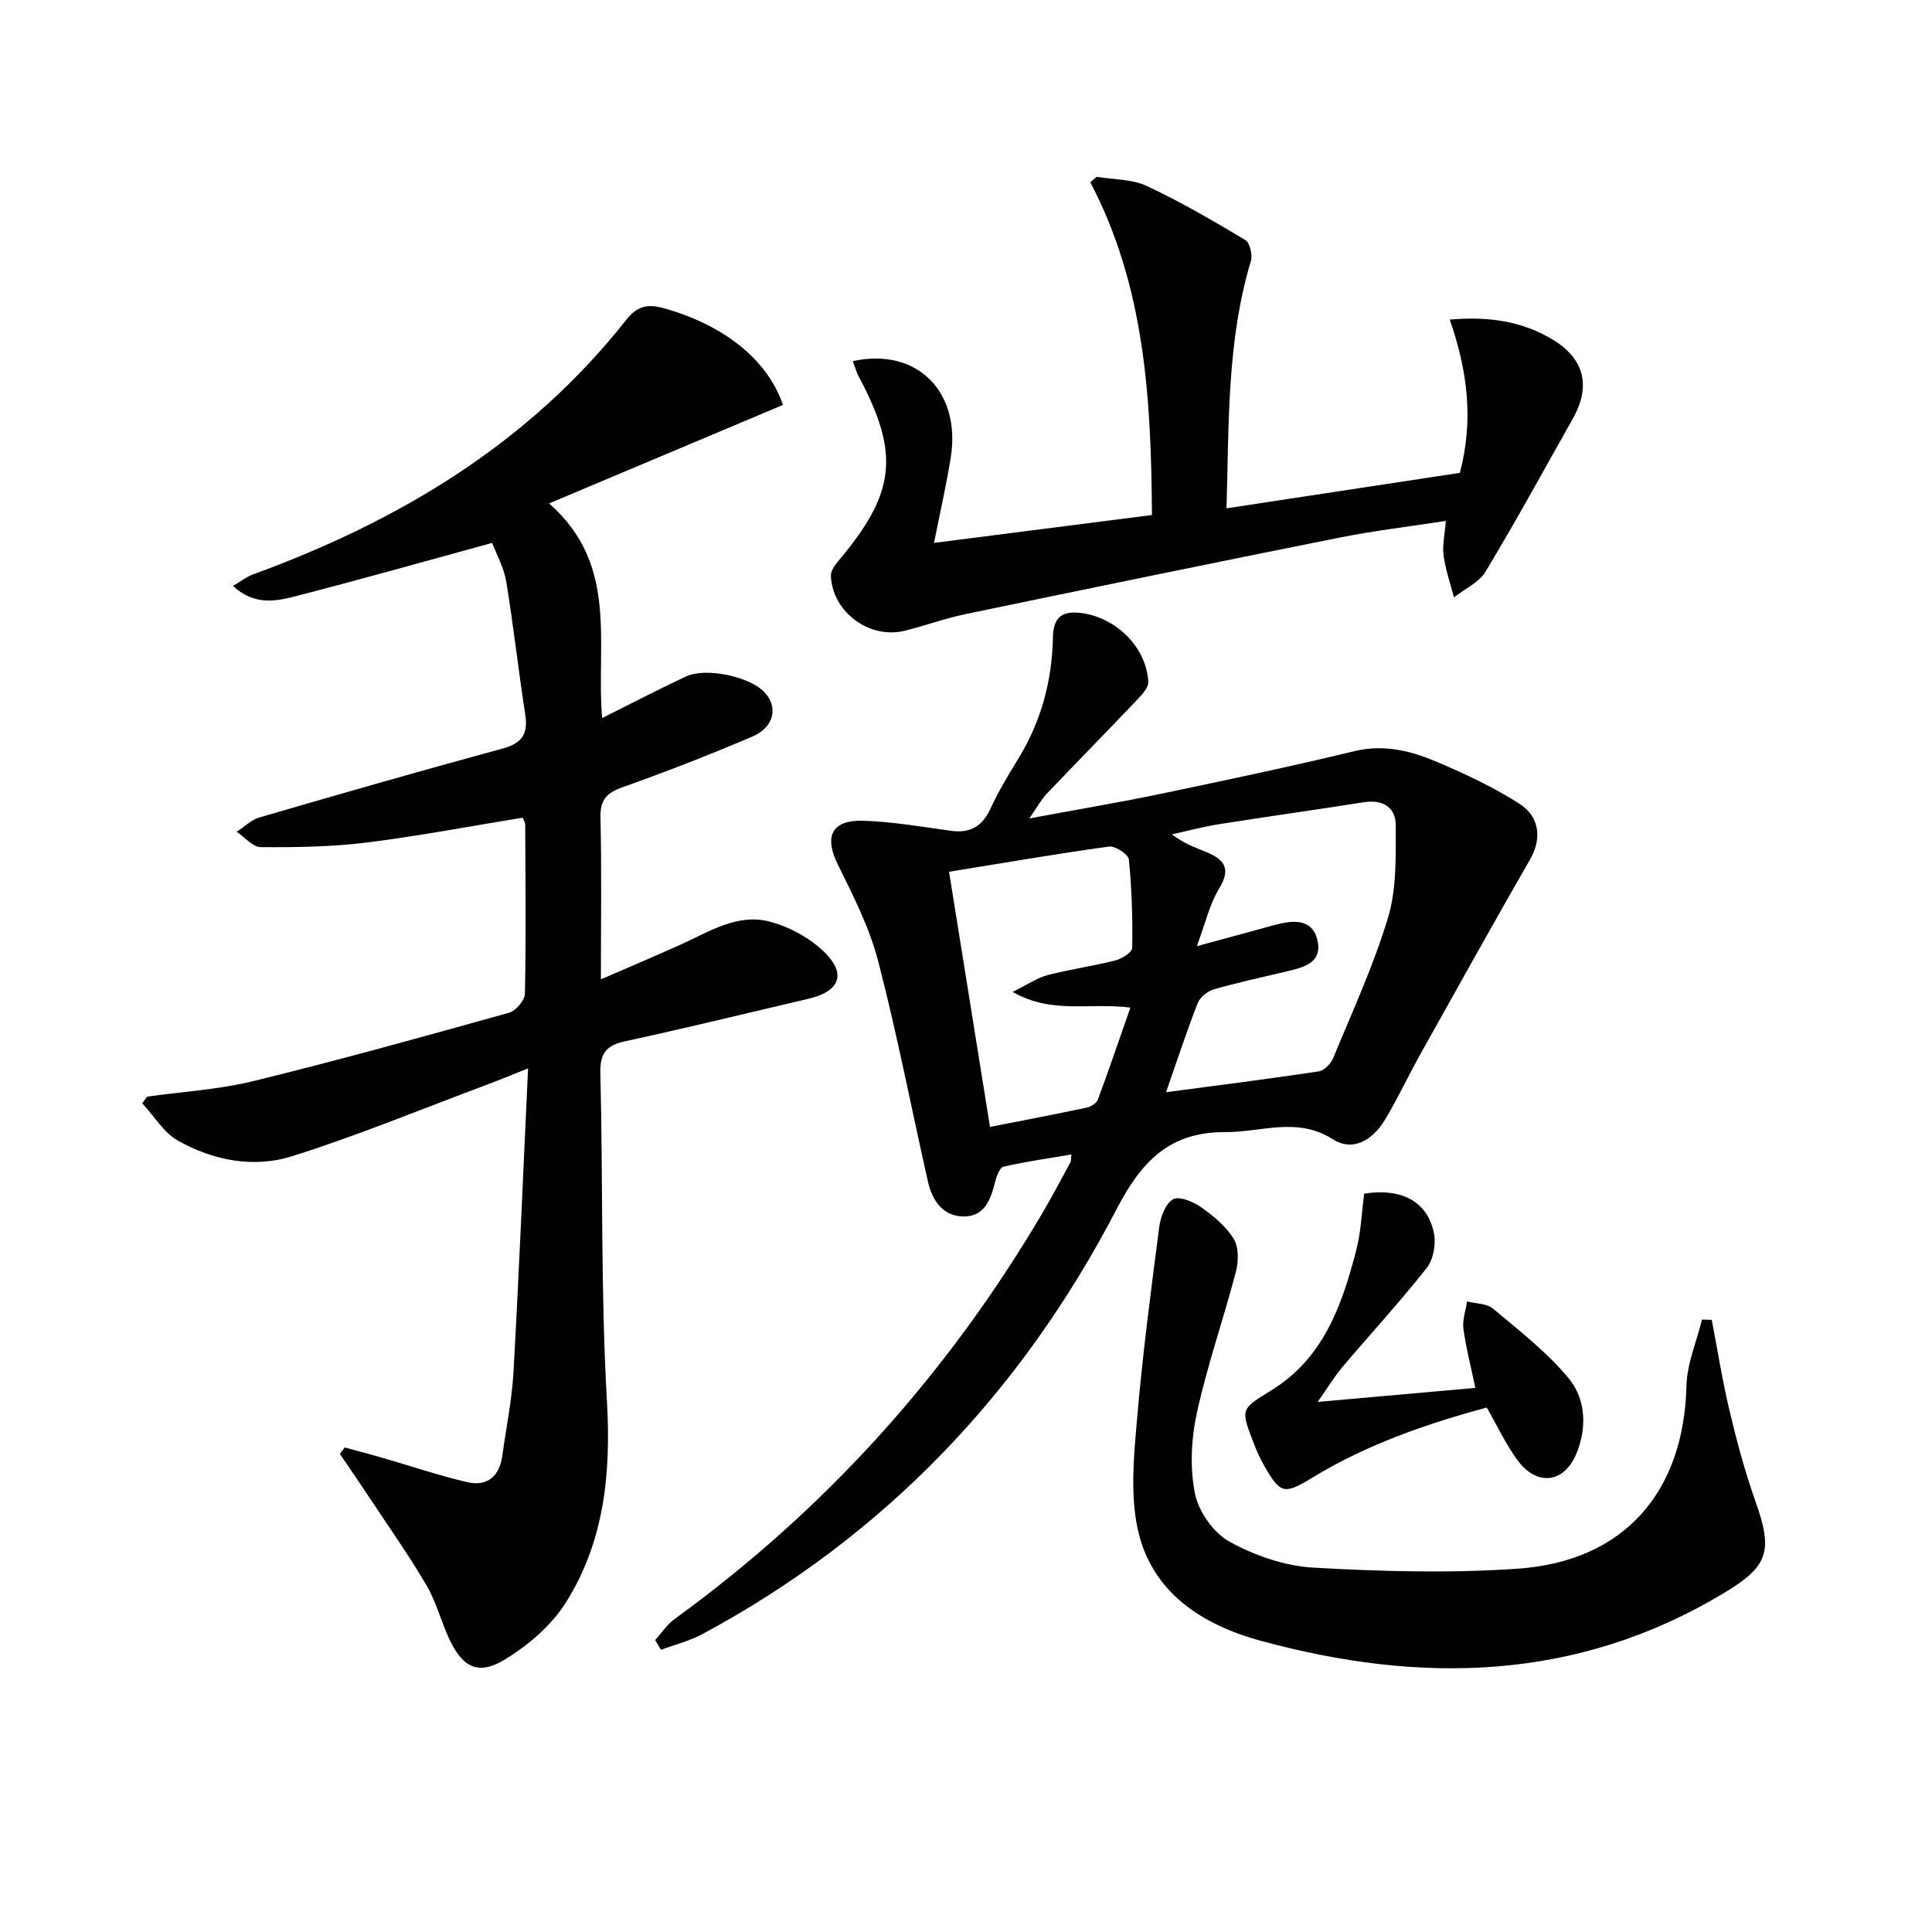 <svg enable-background="new 0 0 400 400" viewBox="0 0 400 400" xmlns="http://www.w3.org/2000/svg"><path d="m71.37 299.68c2.58.71 5.16 1.38 7.73 2.12 5.88 1.7 11.69 3.68 17.64 5.06 4.12.96 6.67-1.18 7.26-5.46.78-5.75 1.98-11.48 2.31-17.26 1.15-20.58 2-41.18 3.02-62.94-3.61 1.43-6.12 2.48-8.67 3.43-13.37 4.99-26.58 10.46-40.17 14.75-7.95 2.51-16.34.9-23.65-3.22-2.97-1.68-4.95-5.11-7.39-7.74.34-.46.67-.92 1.01-1.37 7.37-1.04 14.88-1.47 22.07-3.24 17.72-4.34 35.3-9.23 52.88-14.14 1.4-.39 3.24-2.56 3.27-3.94.24-11.66.11-23.33.06-34.99 0-.45-.31-.9-.51-1.45-10.85 1.76-21.6 3.82-32.44 5.16-7.2.89-14.53.99-21.8.94-1.67-.01-3.33-2.07-4.99-3.18 1.58-1.02 3.03-2.48 4.75-2.98 16.72-4.87 33.47-9.68 50.28-14.24 4.03-1.09 5.34-3 4.72-7.03-1.42-9.17-2.44-18.41-3.94-27.56-.47-2.84-1.97-5.51-2.91-8-14.05 3.84-27.45 7.64-40.93 11.1-4.04 1.04-8.44 1.82-12.73-2.19 1.71-1 2.82-1.91 4.1-2.37 30.23-11.03 57.07-27.06 77.31-52.71 2.16-2.74 4.23-3.39 7.66-2.45 12.33 3.4 21.57 10.55 24.79 20.06-15.77 6.64-31.59 13.31-48.42 20.39 14.55 12.75 9.66 29.02 10.99 44.43 6.12-3.05 11.66-5.94 17.31-8.59 4.16-1.95 13.18-.02 16.28 3.23 2.91 3.05 2.05 7.26-2.5 9.2-8.84 3.78-17.82 7.27-26.88 10.49-3.34 1.19-4.65 2.65-4.56 6.32.26 10.95.09 21.9.09 33.45 5.09-2.21 10.84-4.64 16.53-7.2 5.9-2.65 11.72-6.51 18.41-4.75 4.08 1.07 8.31 3.38 11.32 6.31 4.68 4.56 3.14 8.17-3.31 9.67-12.61 2.94-25.18 6.04-37.83 8.77-3.97.85-5.33 2.42-5.23 6.63.56 22.64.06 45.33 1.36 67.91.86 14.94-.54 29.01-8.48 41.65-3.02 4.81-7.89 8.96-12.82 11.93-5.42 3.27-8.69 1.45-11.41-4.48-1.66-3.62-2.66-7.59-4.66-11-3.6-6.13-7.71-11.95-11.64-17.89-2.06-3.12-4.18-6.2-6.28-9.29.34-.44.67-.89 1-1.34z" fill="#010100"/><path d="m135.64 339.56c1.34-1.47 2.46-3.23 4.04-4.37 31.3-22.7 56.58-50.84 76.18-84.11 2.02-3.44 3.88-6.97 5.78-10.48.14-.26.08-.64.18-1.58-4.8.82-9.46 1.48-14.04 2.52-.78.18-1.44 1.91-1.72 3.03-.89 3.55-2.05 7.17-6.28 7.28-4.48.12-6.75-3.2-7.66-7.22-3.44-15.21-6.38-30.54-10.3-45.62-1.8-6.93-5.15-13.54-8.36-20.02-2.85-5.75-1.34-9.25 5.21-9.06 6.09.18 12.15 1.24 18.21 2.08 4.03.56 6.51-.94 8.21-4.64 1.66-3.61 3.75-7.03 5.82-10.43 4.7-7.7 6.92-16.09 7.09-25.03.08-4.09 1.86-5.5 5.87-4.99 7.17.91 13.46 7.04 13.87 14.21.07 1.13-1.13 2.51-2.05 3.48-6.3 6.63-12.72 13.16-19.03 19.79-1.08 1.14-1.84 2.59-3.55 5.05 10.04-1.87 18.82-3.34 27.52-5.16 13.31-2.78 26.61-5.6 39.83-8.78 6.27-1.51 11.92.03 17.42 2.39 5.76 2.48 11.52 5.16 16.77 8.56 4.3 2.78 4.46 7.42 2.18 11.39-7.68 13.37-15.18 26.84-22.7 40.3-2.51 4.49-4.69 9.18-7.33 13.59-2.77 4.61-6.89 6.66-10.82 4.15-7.41-4.75-14.81-1.46-22.25-1.5-11.47-.07-17.33 5.9-22.56 15.97-19.65 37.8-47.96 67.66-85.78 87.98-2.66 1.43-5.69 2.17-8.54 3.23-.42-.67-.82-1.34-1.21-2.01zm105.78-113.43c10.94-1.45 21.29-2.76 31.61-4.31 1.13-.17 2.51-1.59 2.99-2.75 3.97-9.65 8.39-19.18 11.37-29.14 1.79-5.98 1.58-12.67 1.59-19.04.01-3.7-2.65-5.41-6.57-4.8-10 1.57-20.02 2.97-30.02 4.55-3.28.52-6.51 1.39-9.76 2.11 2.44 1.86 4.77 2.69 7.06 3.63 3.66 1.49 5.3 3.37 2.74 7.55-1.99 3.25-2.86 7.2-4.64 11.96 6.19-1.68 11.08-2.99 15.96-4.34 3.79-1.04 7.97-1.53 9.02 3.17 1.1 4.92-3.36 5.67-6.97 6.54-4.84 1.16-9.71 2.19-14.49 3.58-1.3.38-2.85 1.61-3.33 2.82-2.29 5.84-4.24 11.82-6.56 18.47zm-36.45 7.19c6.76-1.33 13.41-2.6 20.03-4 .86-.18 2.01-.9 2.29-1.64 2.27-6.1 4.37-12.26 6.75-19.07-8.66-1.08-16.28 1.42-24.38-3.25 3.24-1.59 5.13-2.93 7.22-3.47 4.64-1.2 9.42-1.87 14.07-3.05 1.34-.34 3.44-1.68 3.46-2.59.1-6.1-.08-12.23-.69-18.3-.11-1.07-2.82-2.85-4.1-2.68-11.13 1.54-22.2 3.45-33.13 5.22 2.82 17.56 5.57 34.72 8.48 52.83z" fill="#010100"/><path d="m176.56 74.77c13.3-2.92 22.46 6.36 20.28 19.97-.91 5.69-2.2 11.32-3.46 17.66 14.99-1.92 29.77-3.81 45.12-5.77-.17-23.8-1.37-47.15-12.76-68.89.44-.38.88-.76 1.32-1.14 3.48.59 7.3.47 10.38 1.91 7.02 3.28 13.75 7.21 20.4 11.19.95.57 1.52 3.09 1.13 4.38-4.95 16.5-4.52 33.44-5.03 51.16 16.62-2.52 32.58-4.95 48.31-7.34 2.9-11 1.57-21.23-2.1-31.73 8.12-.71 15.08.35 21.37 4.17 6.59 4 7.87 9.67 4.1 16.37-5.96 10.57-11.78 21.23-18.04 31.62-1.37 2.27-4.33 3.59-6.56 5.35-.74-2.88-1.73-5.72-2.14-8.65-.28-2.07.24-4.25.46-7.18-7.45 1.15-14.8 2.02-22.03 3.46-25.87 5.17-51.71 10.49-77.53 15.86-4.21.88-8.29 2.39-12.47 3.42-7.32 1.81-15-3.89-15.28-11.39-.04-.97.76-2.12 1.45-2.95 11.99-14.16 12.9-22.26 4.25-38.4-.44-.84-.68-1.79-1.17-3.08z" fill="#010100"/><path d="m354.4 273.26c1.21 6.3 2.21 12.66 3.7 18.9 1.5 6.28 3.17 12.55 5.33 18.63 3.72 10.47 2.7 13.51-6.65 19.12-30.41 18.24-62.71 18.8-95.76 9.8-12.14-3.31-22.76-10.05-25.53-23.41-1.5-7.27-.71-15.16-.06-22.7 1.14-13.23 2.86-26.42 4.58-39.59.27-2.08 1.31-4.82 2.87-5.72 1.24-.71 4.14.49 5.76 1.63 2.56 1.8 5.16 3.94 6.77 6.54 1.07 1.74 1.03 4.68.48 6.81-2.55 9.76-5.92 19.32-8.07 29.16-1.19 5.42-1.5 11.43-.41 16.82.75 3.73 3.85 8.13 7.16 9.95 5.23 2.87 11.44 5.03 17.35 5.36 14.07.8 28.27 1.19 42.31.22 22.03-1.53 34.4-15.84 34.93-37.83.11-4.61 2.1-9.17 3.22-13.75.66.01 1.34.03 2.02.06z" fill="#010100"/><path d="m272.81 290.25c11.52-1.02 21.75-1.93 32.65-2.9-.9-4.29-1.93-8.23-2.47-12.23-.25-1.82.47-3.78.75-5.67 1.82.47 4.09.41 5.39 1.5 5.46 4.59 11.23 9.04 15.71 14.5 3.54 4.32 3.74 10.34 1.47 15.66-2.57 6.02-8.16 6.58-12.09 1.26-2.43-3.29-4.17-7.08-6.4-10.95-12.51 3.37-24.83 7.64-36.13 14.52-5.85 3.56-6.59 3.38-9.97-2.51-.9-1.57-1.63-3.26-2.28-4.96-2.59-6.76-2.53-6.74 3.76-10.61 10.81-6.64 14.64-17.62 17.59-29 .99-3.8 1.13-7.82 1.65-11.73 7.78-1.22 13.2 1.66 14.47 8.33.42 2.23-.18 5.37-1.56 7.11-5.56 7.03-11.65 13.65-17.45 20.5-1.57 1.85-2.84 3.98-5.09 7.18z" fill="#010100"/></svg>